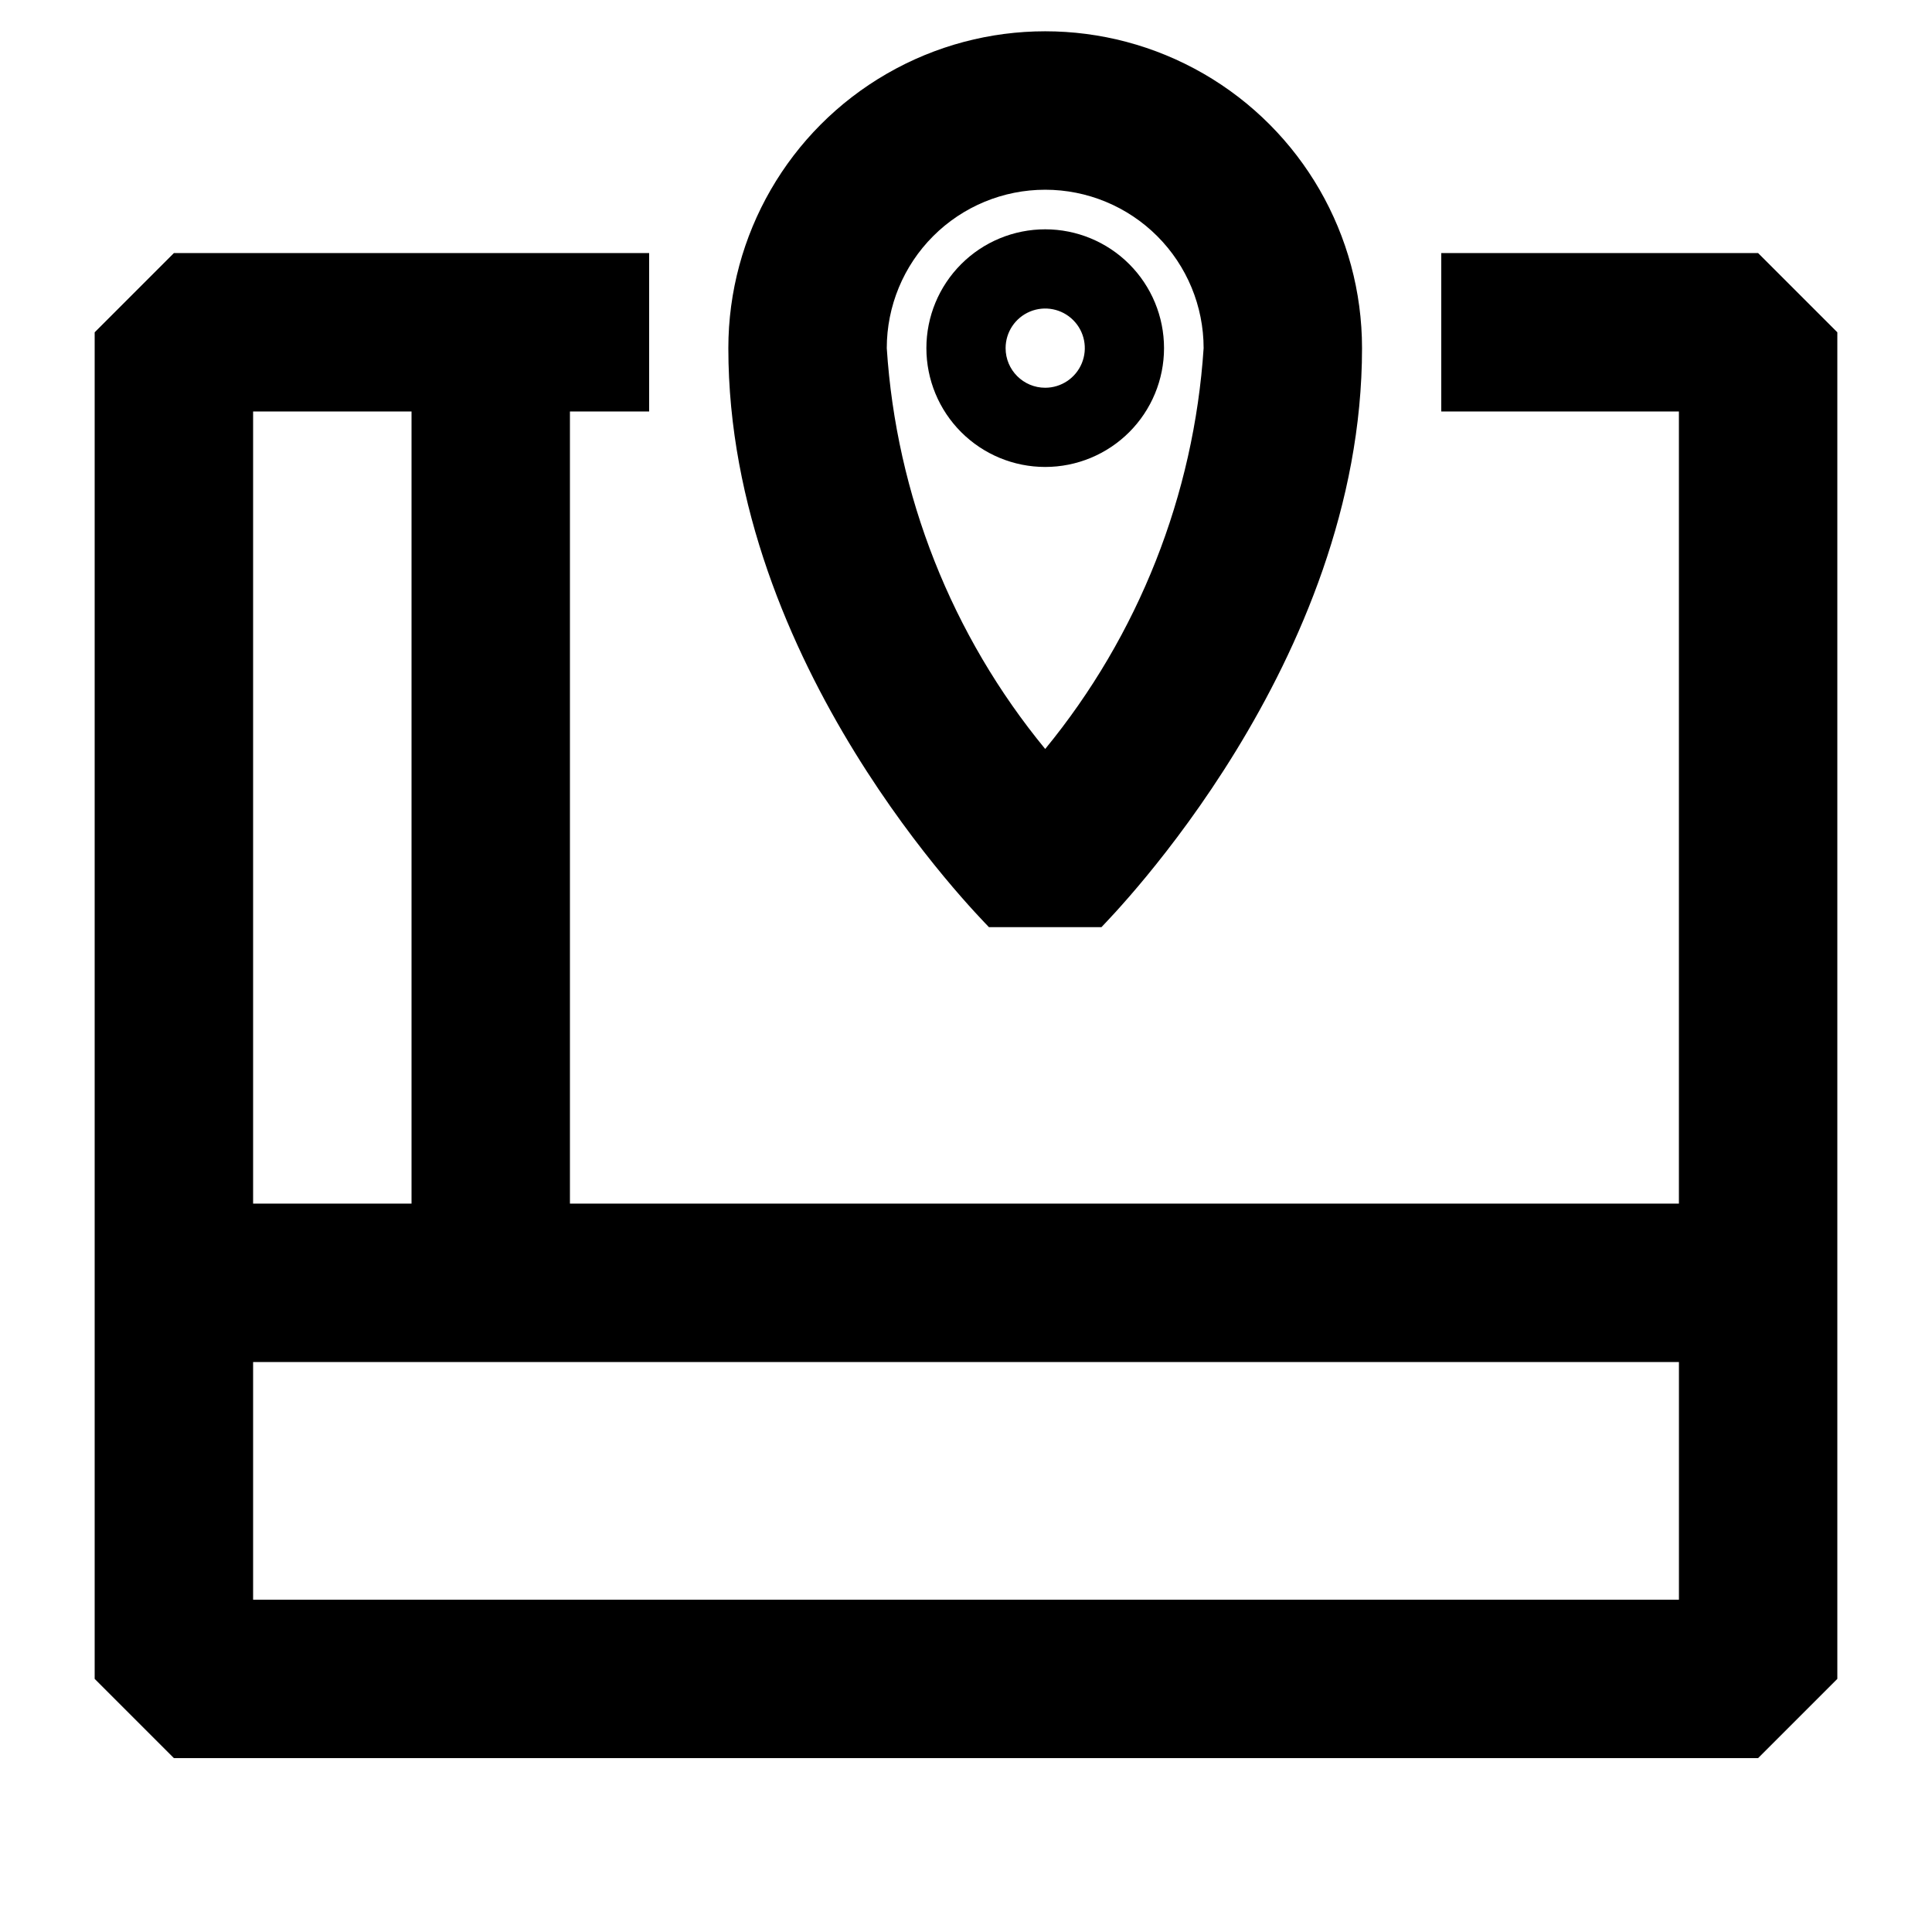 <?xml version="1.0" encoding="UTF-8"?>
<!-- Uploaded to: ICON Repo, www.svgrepo.com, Generator: ICON Repo Mixer Tools -->
<svg fill="#000000" width="800px" height="800px" version="1.1" viewBox="144 144 512 512" xmlns="http://www.w3.org/2000/svg">
 <g>
  <path d="m609.92 211.07h-83.969v41.984h62.977v209.92h-293.89v-209.92h20.992v-41.984h-125.95l-20.992 20.992v356.86l20.992 20.992h419.84l20.992-20.992v-356.86zm-356.86 41.984v209.92h-41.984v-209.92zm-41.984 314.88v-62.977h377.86v62.977z"/>
  <path d="m435.89 389.71c2.731-2.938 69.062-70.113 69.062-153.45 0-30-16.004-57.719-41.98-72.719-25.98-15-57.992-15-83.969 0-25.98 15-41.984 42.719-41.984 72.719 0 83.969 66.336 150.51 69.062 153.45zm-14.902-195.43c11.133 0 21.812 4.422 29.688 12.297 7.871 7.871 12.297 18.551 12.297 29.688-2.566 38.918-17.246 76.062-41.984 106.22-24.777-30.133-39.465-67.289-41.984-106.22 0-11.137 4.422-21.816 12.297-29.688 7.871-7.875 18.551-12.297 29.688-12.297z"/>
  <path d="m452.48 236.26c0-8.352-3.32-16.363-9.223-22.266-5.906-5.906-13.918-9.223-22.266-9.223-8.352 0-16.363 3.316-22.266 9.223-5.906 5.902-9.223 13.914-9.223 22.266 0 8.352 3.316 16.359 9.223 22.266 5.902 5.902 13.914 9.223 22.266 9.223 8.348 0 16.359-3.32 22.266-9.223 5.902-5.906 9.223-13.914 9.223-22.266zm-41.984 0c0-4.246 2.555-8.074 6.477-9.699s8.438-0.727 11.441 2.277c3 3 3.898 7.516 2.273 11.438s-5.453 6.481-9.695 6.481c-5.797 0-10.496-4.699-10.496-10.496z"/>
 </g>
</svg>